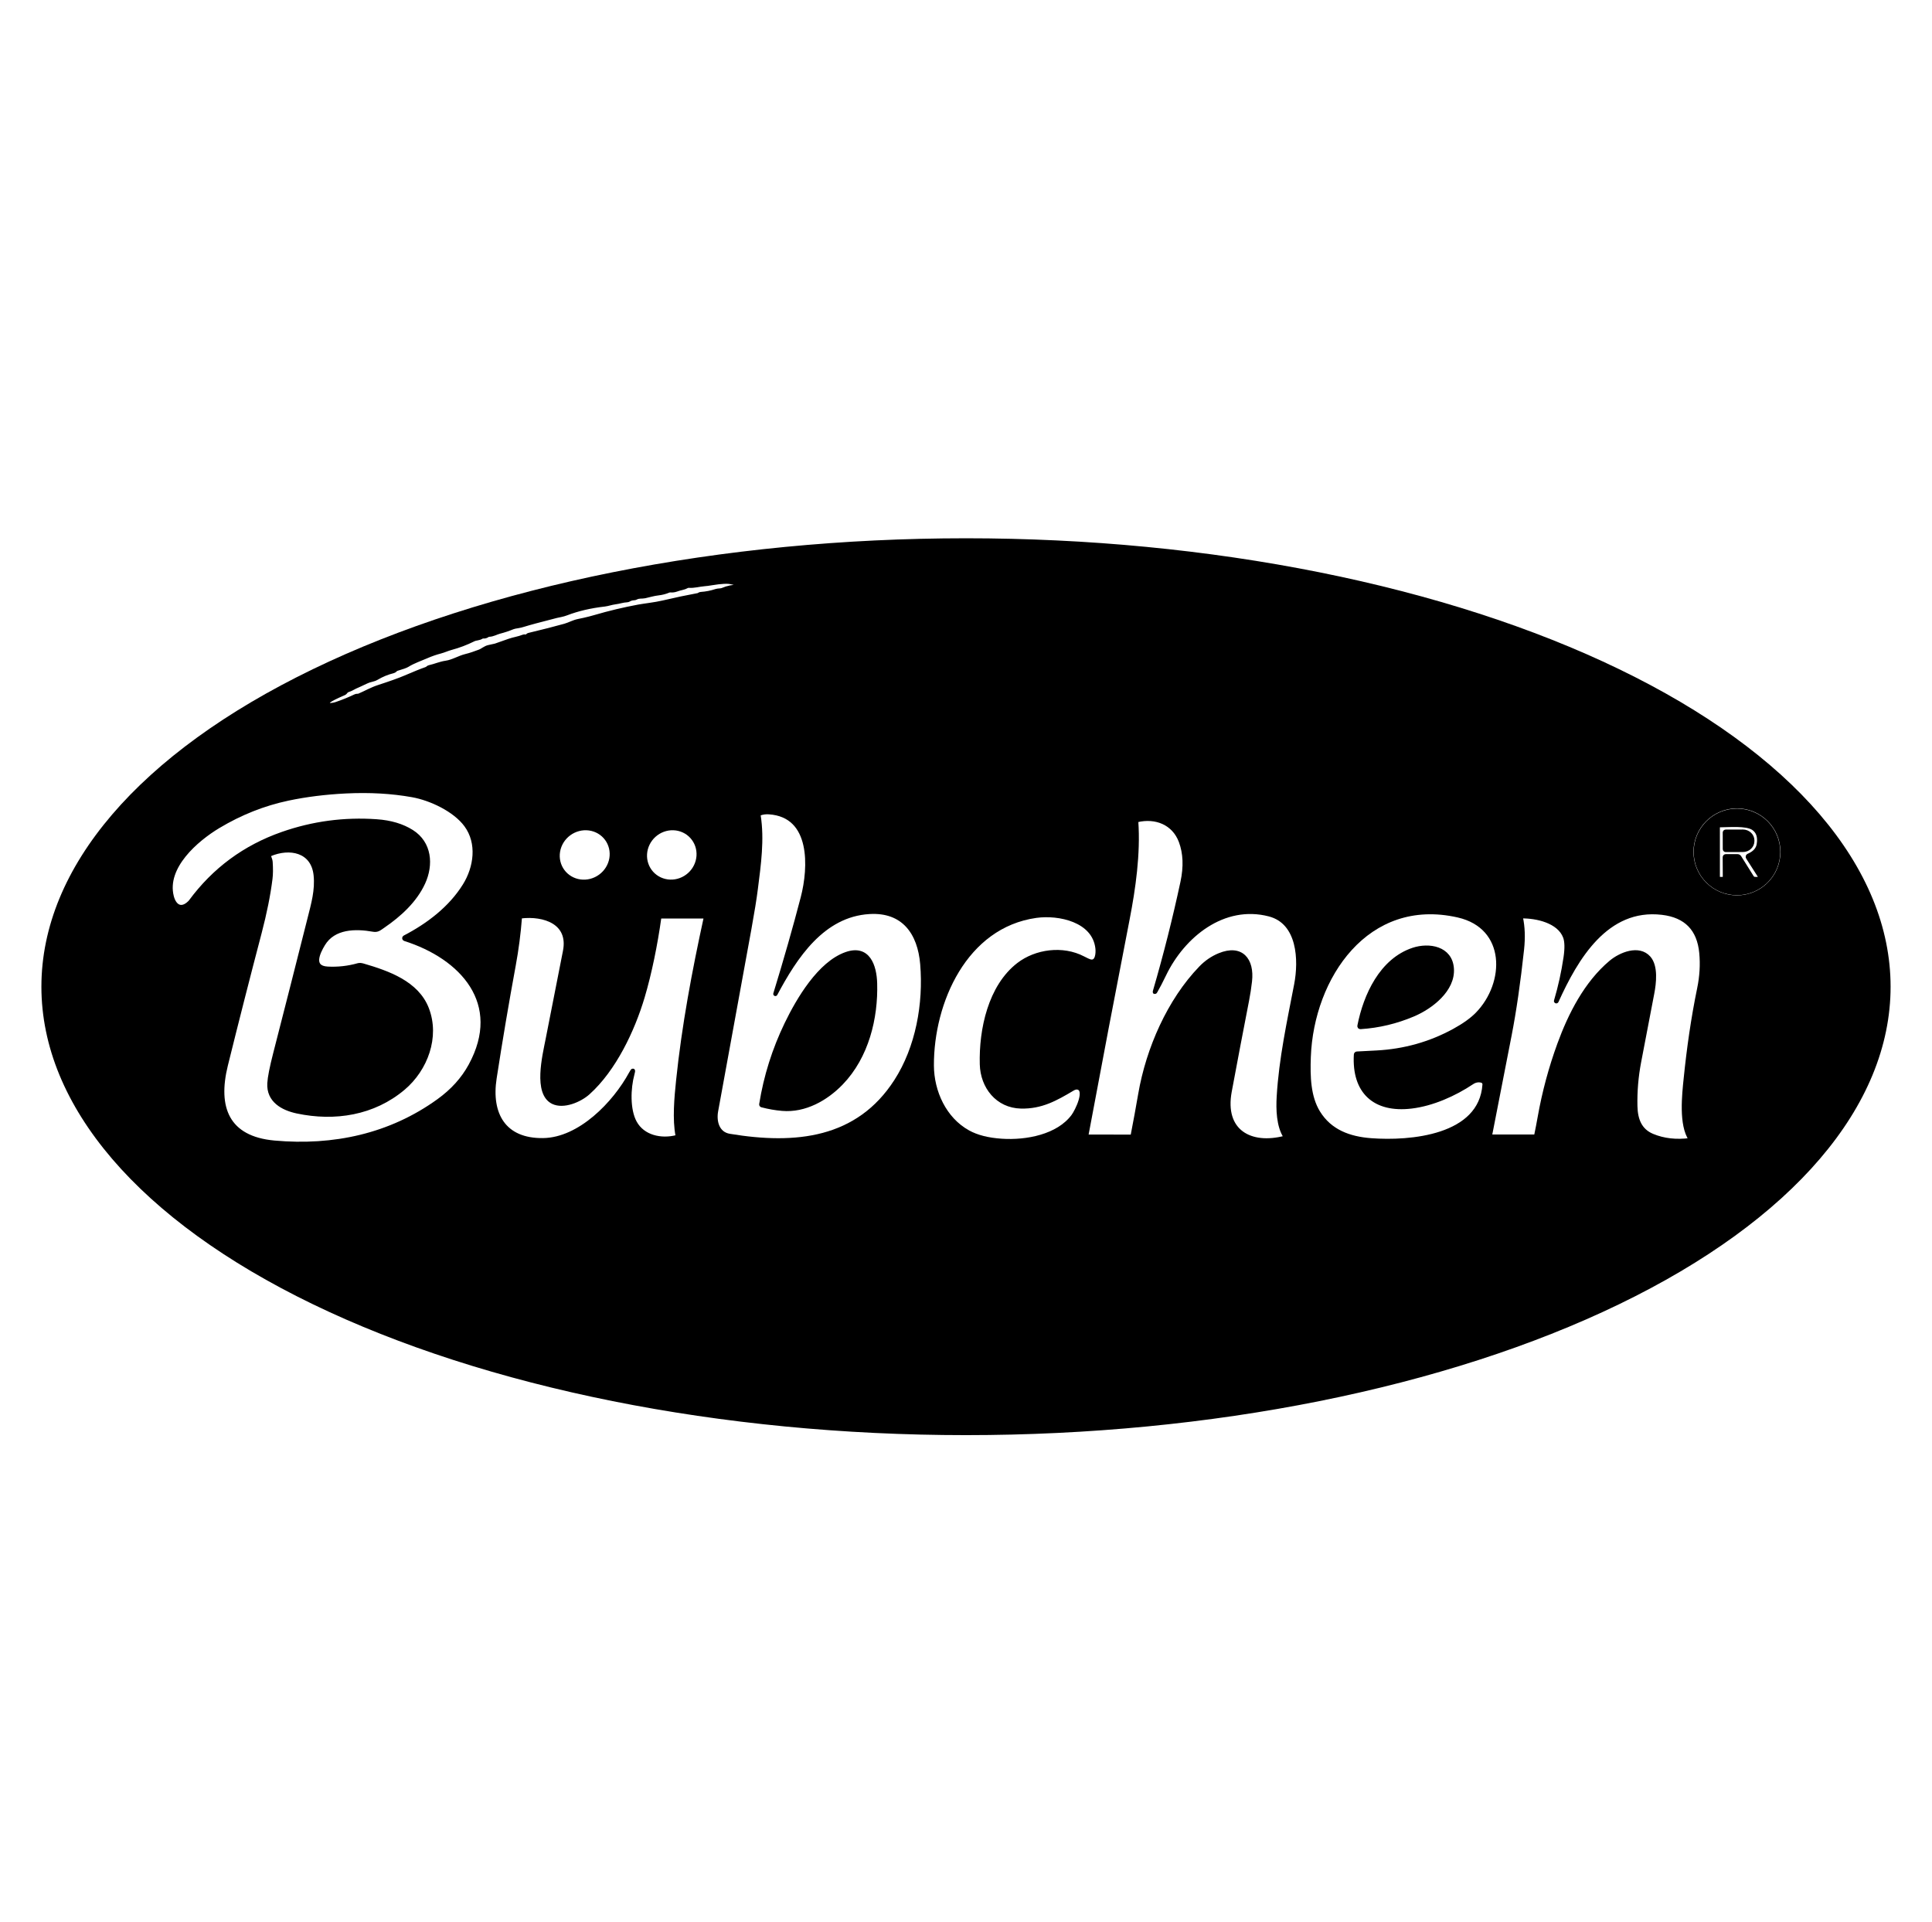 <svg width="2448" height="2435" viewBox="0 0 2448 2435" fill="none" xmlns="http://www.w3.org/2000/svg">
<g clip-path="url(#clip0_98_323)">
<path d="M2392.94 1250.2C2392.94 1175.93 2362.7 1102.38 2303.96 1033.76C2245.21 965.142 2159.11 902.792 2050.56 850.273C1942.02 797.754 1813.15 756.093 1671.33 727.67C1529.51 699.246 1377.5 684.617 1224 684.617C913.973 684.617 616.648 744.205 397.428 850.273C178.209 956.341 55.053 1100.2 55.053 1250.2C55.053 1400.2 178.209 1544.06 397.428 1650.13C616.648 1756.2 913.973 1815.79 1224 1815.79C1534.02 1815.79 1831.34 1756.2 2050.56 1650.13C2269.78 1544.06 2392.94 1400.2 2392.94 1250.2Z" stroke="black" stroke-width="5.185"/>
<path d="M470.809 861.436C468.458 861.937 466.211 862.698 464.068 863.718C458.641 866.276 455.823 867.598 455.616 867.684C451.9 869.223 448.27 870.977 444.727 872.947C442.445 874.244 439.594 874.088 437.857 876.759C437.39 877.467 436.768 877.994 435.99 878.34C425.602 882.817 419.155 886.075 416.649 888.114C414.851 889.566 414.765 891.044 416.389 892.548C416.977 893.084 417.677 893.343 418.489 893.326C421.151 893.256 423.761 892.781 426.319 891.9C434.564 889.099 442.601 885.833 450.431 882.099C451.129 881.775 451.901 881.616 452.686 881.633C453.672 881.65 454.493 881.52 455.149 881.244C463.135 877.873 471.042 873.258 479.728 870.458C495.007 865.498 506.276 861.453 513.536 858.325C525.237 853.278 534.052 849.735 539.981 847.695C540.776 847.419 541.484 846.986 542.107 846.399C542.66 845.863 543.299 845.517 544.025 845.362C551.284 843.728 557.662 840.773 565.207 839.684C573.789 838.439 581.696 833.332 589.993 831.284C596.863 829.598 601.659 827.732 607.571 825.58C611.511 824.128 614.519 820.913 619.289 819.85C624.941 818.606 627.836 817.957 627.975 817.906C633.782 815.866 639.59 813.827 645.397 811.787C650.764 809.894 657.246 809.039 663.079 806.679C663.822 806.368 664.591 806.291 665.387 806.446C666.631 806.688 667.668 806.342 668.498 805.409C668.902 804.954 669.427 804.637 670.001 804.502C688.461 800.094 703.706 796.197 715.736 792.809C721.517 791.175 726.754 788.064 732.847 786.846C737.6 785.912 742.31 784.849 746.977 783.657C749.276 783.086 751.549 782.464 753.796 781.79C772.03 776.432 790.49 772.025 809.174 768.568C817.134 767.116 829.734 765.82 839.949 763.434C857.812 759.26 869.35 756.875 884.283 754.075C884.871 753.971 885.381 753.755 885.813 753.427C886.47 752.925 887.213 752.649 888.042 752.597C894.61 752.165 901.023 750.912 907.28 748.838C909.976 747.93 913.243 748.423 915.421 747.464C922.006 744.612 928.894 743.238 936.084 743.341C938.798 743.376 940.742 742.442 941.917 740.541C942.019 740.379 942.073 740.191 942.074 739.999C942.075 739.808 942.023 739.62 941.923 739.456C941.824 739.292 941.681 739.159 941.511 739.072C941.34 738.984 941.149 738.945 940.958 738.96C935.652 739.305 931.02 738.934 927.062 737.845C922.412 736.566 913.977 736.946 901.758 738.986C898.093 739.608 895.06 740.005 892.657 740.178C885.709 740.723 879.72 742.719 872.85 742.226C871.985 742.157 871.173 742.33 870.412 742.745C868.408 743.817 866.299 744.586 864.086 745.052C861.995 745.485 859.575 746.185 856.827 747.153C854.528 747.965 852.117 748.267 849.594 748.06C848.759 747.992 847.915 748.125 847.131 748.449C842.965 750.195 838.661 751.309 834.219 751.793C827.764 752.519 822.889 754.204 816.926 755.475C813.426 756.227 809.511 755.216 805.674 757.368C804.966 757.765 804.205 757.972 803.393 757.99C800.99 758.059 798.812 758.672 796.859 759.83C796.133 760.28 795.338 760.522 794.474 760.556C789.03 760.79 784.492 762.579 779.229 763.201C774.77 763.745 770.259 765.457 766.162 765.923C748.17 767.963 732.009 771.731 717.68 777.227C712.624 779.172 709.202 779.405 704.95 780.468C683.466 785.964 669.768 789.654 663.857 791.538C661.04 792.437 658.611 793.034 656.572 793.327C653.339 793.76 650.971 794.287 649.468 794.909C644.058 797.139 638.51 798.979 632.823 800.431C628.778 801.468 624.76 804.087 619.73 804.268C618.901 804.303 618.157 804.562 617.5 805.046C615.979 806.135 614.294 806.602 612.445 806.446C611.656 806.362 610.852 806.554 610.163 806.991C606.611 809.194 603.241 808.598 599.871 810.257C590.744 814.803 581.247 818.398 571.377 821.043C566.685 822.313 562.562 824.335 558.129 825.476C551.976 827.084 546.004 829.166 540.214 831.724C533.24 834.81 523.699 837.973 516.102 842.743C514.27 843.884 509.768 845.5 502.595 847.591C502.103 847.744 501.655 848.03 501.298 848.421C500.279 849.51 499.267 850.175 498.265 850.417C490.815 852.249 483.833 855.11 477.316 858.999C475.484 860.088 473.315 860.9 470.809 861.436Z" stroke="black" stroke-width="5.185"/>
<path d="M512.936 1189.77C512.727 1189.7 512.542 1189.57 512.404 1189.4C512.267 1189.23 512.184 1189.02 512.164 1188.8C512.145 1188.58 512.19 1188.36 512.295 1188.17C512.4 1187.98 512.56 1187.82 512.754 1187.72C542.492 1172.27 570.856 1150.8 588.771 1121.92C602.952 1099.13 607.386 1068.25 590.56 1045.38C576.352 1026.07 545.966 1011.76 522.555 1007.56C496.507 1002.89 468.42 1001.29 438.294 1002.76C412.298 1004.04 387.893 1007.08 365.078 1011.89C334.294 1018.39 304.816 1030.07 276.643 1046.94C248.85 1063.61 208.275 1098.4 217.634 1135.84C220.642 1147.87 229.223 1154.61 240.449 1143.59C240.812 1143.25 241.15 1142.87 241.461 1142.45C271.38 1101.87 310.174 1073.24 357.844 1056.56C396.492 1043.04 436.289 1037.73 477.235 1040.61C494.848 1041.84 509.678 1046.26 521.725 1053.86C544.592 1068.3 546.848 1095.55 536.244 1118.57C525.718 1141.44 506.117 1159.15 485.506 1173.3C480.372 1176.83 478.272 1178.93 472.957 1178C450.453 1173.98 422.842 1174.24 409.49 1196.2C402.827 1207.16 393.934 1226.14 415.064 1227.28C428.234 1227.99 441.189 1226.54 453.927 1222.93C455.5 1222.49 457.523 1222.63 459.994 1223.34C491.261 1232.47 528.233 1245.28 540.936 1278.2C554.703 1313.8 539.536 1354.63 511.095 1378.69C473.269 1410.69 424.19 1418.36 376.615 1408.3C358.129 1404.39 340.059 1394.38 341.277 1372.6C341.692 1365.13 344.164 1352.58 348.692 1334.95C363.28 1278.16 377.738 1221.35 392.067 1164.51C396.915 1145.23 401.919 1128.06 399.949 1108.88C396.682 1077.35 366.867 1071.8 341.848 1082.56C340.949 1082.94 340.603 1083.6 340.811 1084.53C341.433 1087.31 342.729 1089.41 342.911 1092.05C343.481 1100.57 343.412 1107.67 342.703 1113.34C340.145 1133.85 335.573 1156.65 328.988 1181.73C314.314 1237.61 300.037 1293.59 286.158 1349.68C272.909 1403.3 287.739 1442.32 347.577 1447.71C422.556 1454.45 494.58 1439.08 555.844 1394.79C573.388 1382.12 586.809 1367.26 596.108 1350.2C639.223 1271.12 585.297 1212.69 512.936 1189.77Z" stroke="black" stroke-width="5.185"/>
<path d="M2258.59 1079.35C2258.59 1064.04 2252.51 1049.36 2241.69 1038.54C2230.86 1027.72 2216.18 1021.63 2200.88 1021.63C2185.57 1021.63 2170.89 1027.72 2160.07 1038.54C2149.25 1049.36 2143.17 1064.04 2143.17 1079.35C2143.17 1094.65 2149.25 1109.33 2160.07 1120.16C2170.89 1130.98 2185.57 1137.06 2200.88 1137.06C2216.18 1137.06 2230.86 1130.98 2241.69 1120.16C2252.51 1109.33 2258.59 1094.65 2258.59 1079.35Z" stroke="black" stroke-width="5.185"/>
<path d="M982.571 1259.41C982.561 1259.43 982.54 1259.46 982.513 1259.47C982.486 1259.48 982.456 1259.48 982.428 1259.47C982.401 1259.46 982.378 1259.44 982.366 1259.41C982.354 1259.39 982.353 1259.36 982.363 1259.33C995.776 1215.58 1007.37 1174.9 1017.16 1137.29C1026.98 1099.49 1030.33 1032.84 974.352 1029.21C970.135 1028.93 966.22 1029.46 962.607 1030.79C962.139 1030.96 961.746 1031.29 961.495 1031.72C961.244 1032.14 961.152 1032.64 961.233 1033.12C966.108 1063.66 961.596 1095.5 957.733 1125.94C956.143 1138.56 953.395 1155.61 949.489 1177.12C935.54 1253.98 921.506 1330.83 907.384 1407.65C904.921 1421.01 908.888 1436.59 924.392 1439.15C1008.29 1453.1 1086.98 1444.96 1135.36 1369.91C1162.84 1327.28 1172.74 1271.75 1168.54 1221.55C1165.25 1181.91 1144.84 1152.9 1101.37 1155.57C1042.41 1159.18 1007.75 1212.09 982.571 1259.41Z" stroke="black" stroke-width="5.185"/>
<path d="M1463.56 1255.31C1476.8 1209.89 1488.37 1164.05 1498.27 1117.8C1502.47 1098.16 1501.77 1080.89 1496.17 1065.99C1487.39 1042.63 1464.41 1033.64 1440.87 1039.21C1440.06 1039.38 1439.68 1039.89 1439.73 1040.72C1442.61 1081.94 1436.28 1125.88 1428.77 1164.54C1410.93 1256.15 1393.46 1347.78 1376.37 1439.44C1376.28 1439.89 1376.46 1440.11 1376.91 1440.11L1433.87 1440.19C1434.17 1440.19 1434.45 1440.09 1434.67 1439.9C1434.89 1439.72 1435.04 1439.46 1435.09 1439.18C1438.55 1421.43 1441.79 1403.76 1444.81 1386.19C1454.69 1328.94 1481.5 1267.73 1521.56 1226.32C1528.4 1219.24 1536.21 1213.88 1544.99 1210.25C1572.84 1198.76 1586.92 1216.11 1583.83 1243.28C1582.92 1251.42 1581.67 1259.51 1580.1 1267.55C1572.61 1305.95 1565.29 1344.39 1558.14 1382.87C1548.73 1433.5 1584.19 1453.18 1628.22 1441.62C1629.03 1441.41 1629.21 1440.96 1628.76 1440.27C1619.77 1426.73 1619.32 1405.09 1620.26 1389.45C1623.06 1341.46 1633.33 1294.54 1642.37 1247.48C1648.31 1216.6 1646.57 1168.51 1608.25 1158.6C1550.31 1143.62 1499.08 1185.2 1475.25 1234.54C1471.03 1243.27 1467.39 1250.3 1464.31 1255.62C1463.17 1257.57 1462.92 1257.47 1463.56 1255.31Z" stroke="black" stroke-width="5.185"/>
<path d="M768.761 1062.71C766.15 1059.17 762.844 1056.19 759.032 1053.95C755.219 1051.72 750.974 1050.26 746.539 1049.66C742.105 1049.07 737.567 1049.35 733.185 1050.49C728.804 1051.63 724.664 1053.6 721.003 1056.3C713.609 1061.75 708.612 1069.82 707.112 1078.73C705.611 1087.64 707.729 1096.67 713.001 1103.82C715.612 1107.36 718.918 1110.33 722.73 1112.57C726.543 1114.81 730.788 1116.27 735.223 1116.86C739.658 1117.46 744.195 1117.18 748.577 1116.04C752.958 1114.9 757.098 1112.92 760.759 1110.22C768.153 1104.77 773.15 1096.7 774.651 1087.79C776.151 1078.88 774.033 1069.86 768.761 1062.71Z" stroke="black" stroke-width="5.185"/>
<path d="M876.768 1060.21C870.833 1053.62 862.447 1049.73 853.455 1049.38C844.464 1049.04 835.603 1052.28 828.822 1058.38C825.464 1061.4 822.718 1065.04 820.741 1069.08C818.764 1073.12 817.594 1077.49 817.298 1081.94C817.001 1086.38 817.585 1090.82 819.016 1094.99C820.446 1099.17 822.695 1102.99 825.634 1106.26C831.569 1112.85 839.955 1116.74 848.947 1117.09C857.938 1117.43 866.799 1114.2 873.58 1108.09C876.938 1105.07 879.683 1101.43 881.661 1097.39C883.638 1093.35 884.808 1088.98 885.104 1084.53C885.4 1080.09 884.817 1075.65 883.386 1071.48C881.956 1067.31 879.707 1063.48 876.768 1060.21Z" stroke="black" stroke-width="5.185"/>
<path d="M1971.56 1268.27C1976.9 1250.24 1980.93 1231.94 1983.67 1213.36C1985.41 1201.57 1985.21 1192.83 1983.07 1187.12C1975.45 1166.93 1946.8 1160.83 1928.05 1161.09C1927.21 1161.11 1926.87 1161.52 1927.04 1162.34C1929.65 1174.32 1930.15 1187.8 1928.55 1202.78C1924 1244.78 1918.74 1281.11 1912.76 1311.75C1904.48 1354.06 1896.21 1396.43 1887.95 1438.84C1887.77 1439.67 1888.12 1440.09 1888.98 1440.09H1944.7C1945.7 1440.09 1946.3 1439.6 1946.49 1438.63C1948.09 1430.93 1949.58 1423.2 1950.95 1415.46C1956.55 1383.91 1964.83 1353.1 1975.81 1323.03C1989.6 1285.28 2009.7 1245.79 2040.99 1219.43C2053.28 1209.08 2076.53 1199.52 2089.13 1213.72C2098.6 1224.43 2095.98 1245.77 2093.54 1258.5C2087.99 1287.47 2082.45 1316.43 2076.9 1345.4C2073.34 1364 2071.76 1382.74 2072.18 1401.61C2072.59 1418.8 2077.88 1432.49 2093.65 1439.08C2107.99 1445.06 2124.03 1446.86 2141.77 1444.49C2142.4 1444.41 2142.54 1444.1 2142.18 1443.56C2129.55 1425.13 2133.83 1386.96 2135.91 1366.79C2139.82 1328.4 2145.24 1290.15 2153.04 1252.38C2156.19 1237.12 2157.07 1222.12 2155.69 1207.4C2152.85 1177.08 2136.3 1160.13 2106.04 1156.56C2035.21 1148.18 1996.84 1214.37 1972.31 1268.56C1972.21 1268.76 1972.04 1268.83 1971.82 1268.74H1971.79C1971.57 1268.65 1971.49 1268.5 1971.56 1268.27Z" stroke="black" stroke-width="5.185"/>
<path d="M1719.48 1334.88C1727.79 1334.45 1736.08 1334.01 1744.34 1333.58C1779.6 1331.7 1812.37 1322.46 1842.65 1305.87C1855.29 1298.94 1865.05 1291.93 1871.95 1284.84C1910.01 1245.79 1911.25 1174.34 1847.42 1159.9C1731.97 1133.79 1662.1 1238.2 1658.34 1339.08C1657.41 1364.3 1658.16 1389.87 1670.29 1409.6C1685.23 1433.79 1709.6 1442.65 1737.24 1444.73C1786.7 1448.46 1876.51 1441.12 1880.97 1374.21C1881.04 1373.1 1880.72 1371.99 1880.07 1371.09C1879.42 1370.19 1878.47 1369.55 1877.39 1369.28C1873.09 1368.21 1868.99 1368.97 1865.11 1371.56C1842.89 1386.37 1814.99 1398.86 1788.36 1402.03C1741.59 1407.6 1715.35 1383.18 1718.02 1336.33C1718.08 1335.41 1718.56 1334.93 1719.48 1334.88Z" stroke="black" stroke-width="5.185"/>
<path d="M1293.63 1402.03C1263.87 1401.33 1244.84 1377.06 1244.06 1348.57C1242.87 1304.31 1254.62 1249.97 1290.6 1222.23C1312.59 1205.3 1346.4 1200.48 1372.5 1214.16C1376.77 1216.39 1379.63 1217.7 1381.08 1218.08C1390.47 1220.59 1391.25 1207.76 1390.52 1201.43C1386.4 1165.66 1341.65 1156.4 1312.79 1160.45C1222.8 1173.1 1180.47 1269.83 1180.75 1349.94C1180.86 1383.44 1196.77 1418.13 1226.72 1434.59C1237.71 1440.66 1251.84 1444.26 1269.11 1445.4C1300.79 1447.53 1340.54 1439.91 1359.7 1414.42C1364.83 1407.58 1377.87 1380.64 1365.61 1378.02C1363.67 1377.6 1361.45 1378.15 1358.94 1379.65C1337.53 1392.38 1319.33 1402.62 1293.63 1402.03Z" stroke="black" stroke-width="5.185"/>
<path d="M801.29 1361.06C796.468 1378.77 795.483 1405.89 804.349 1422.22C814.538 1440.97 837.717 1445.92 857.628 1440.73C858.44 1440.53 858.76 1440.01 858.587 1439.18C854.439 1418.2 857.006 1390.7 859.21 1369.36C866.417 1299.75 879.406 1230.81 894.288 1162.49C894.323 1162.34 894.324 1162.19 894.291 1162.04C894.258 1161.89 894.192 1161.75 894.097 1161.63C894.002 1161.51 893.881 1161.41 893.744 1161.35C893.606 1161.28 893.456 1161.25 893.303 1161.25H836.991C836.596 1161.25 836.215 1161.39 835.92 1161.65C835.624 1161.91 835.433 1162.26 835.383 1162.65C830.665 1196.43 823.25 1233.14 814.305 1263.16C801.834 1305.06 778.319 1354.87 745.211 1384.6C734.763 1393.99 713.996 1402.88 700.592 1396.27C678.14 1385.17 689.755 1338.14 693.877 1317.12C701.206 1279.84 708.534 1242.55 715.863 1205.27C723.122 1168.35 689.003 1157.72 660.147 1161.12C659.317 1161.22 658.868 1161.69 658.799 1162.52C657.243 1182.78 654.624 1202.89 650.943 1222.87C642.162 1270.53 634.082 1318.29 626.702 1366.17C619.702 1411.49 638.317 1445.35 688.277 1444.6C734.893 1443.9 778.916 1397.93 799.346 1360.28C802.215 1355.01 802.863 1355.27 801.29 1361.06Z" stroke="black" stroke-width="5.185"/>
<path d="M2253.14 1079.4C2253.14 1065.54 2247.64 1052.24 2237.84 1042.44C2228.03 1032.64 2214.74 1027.13 2200.88 1027.13C2187.01 1027.13 2173.72 1032.64 2163.92 1042.44C2154.12 1052.24 2148.61 1065.54 2148.61 1079.4C2148.61 1093.26 2154.12 1106.56 2163.92 1116.36C2173.72 1126.16 2187.01 1131.67 2200.88 1131.67C2214.74 1131.67 2228.03 1126.16 2237.84 1116.36C2247.64 1106.56 2253.14 1093.26 2253.14 1079.4Z" stroke="black" stroke-width="5.185"/>
<path d="M2214.85 1086.61C2214.13 1085.46 2214.39 1084.63 2215.63 1084.09C2223.15 1080.86 2227.42 1076.13 2228.44 1069.91C2230.01 1060.42 2227.79 1053.61 2221.77 1049.48C2212.8 1043.31 2190.07 1045.69 2178.14 1045.69C2177.74 1045.69 2177.36 1045.85 2177.08 1046.14C2176.8 1046.43 2176.64 1046.82 2176.64 1047.22L2176.66 1111.55C2176.66 1112.98 2177.38 1113.69 2178.81 1113.67L2183.22 1113.62C2184.74 1113.6 2185.5 1112.84 2185.5 1111.34L2185.37 1086.32C2185.37 1085.32 2185.87 1084.82 2186.85 1084.82H2201.47C2202.58 1084.82 2203.43 1085.28 2204.01 1086.22L2219.7 1111.29C2220.72 1112.91 2222.2 1113.71 2224.13 1113.67L2229.03 1113.59C2231.06 1113.54 2231.52 1112.67 2230.43 1110.98L2214.85 1086.61Z" stroke="black" stroke-width="5.185"/>
<path d="M996.648 1297.21C980.919 1329.75 970.211 1363.76 964.525 1399.23C964.483 1399.5 964.542 1399.77 964.69 1400C964.838 1400.23 965.065 1400.4 965.329 1400.47C974.022 1402.75 982.647 1404.26 991.203 1404.98C1019.85 1407.42 1046.79 1392.15 1066 1372.21C1098.36 1338.66 1110.13 1289.79 1108.86 1245.85C1108.23 1223.91 1100.02 1199.02 1072.2 1208.8C1038.54 1220.59 1011.66 1266.17 996.648 1297.21Z" stroke="black" stroke-width="5.185"/>
<path d="M2185.42 1054.87L2185.47 1075.87C2185.47 1076.03 2185.5 1076.18 2185.56 1076.32C2185.63 1076.47 2185.71 1076.6 2185.82 1076.71C2185.94 1076.81 2186.07 1076.9 2186.21 1076.96C2186.36 1077.01 2186.51 1077.04 2186.67 1077.04L2208.47 1076.96C2211.64 1076.95 2214.68 1075.75 2216.91 1073.64C2219.15 1071.52 2220.4 1068.66 2220.4 1065.68V1064.85C2220.39 1063.37 2220.08 1061.91 2219.47 1060.54C2218.87 1059.18 2217.98 1057.94 2216.86 1056.89C2215.74 1055.85 2214.42 1055.03 2212.96 1054.47C2211.5 1053.9 2209.94 1053.62 2208.37 1053.63L2186.56 1053.7C2186.26 1053.71 2185.97 1053.84 2185.75 1054.06C2185.54 1054.27 2185.42 1054.57 2185.42 1054.87Z" stroke="black" stroke-width="5.185"/>
<path d="M1790.62 1285.49C1813.3 1275.89 1841.54 1254.09 1839.64 1227.2C1837.83 1201.12 1810.5 1196.79 1790.69 1203.35C1750.3 1216.73 1730.05 1261.35 1722.51 1299.64C1722.27 1300.87 1722.77 1301.45 1724.01 1301.38C1746.86 1299.91 1769.06 1294.61 1790.62 1285.49Z" stroke="black" stroke-width="5.185"/>
<path d="M2392.94 1250.2C2392.94 1400.2 2269.79 1544.06 2050.57 1650.13C1831.35 1756.2 1534.02 1815.79 1224 1815.79C913.975 1815.79 616.65 1756.2 397.43 1650.13C178.211 1544.06 55.055 1400.2 55.055 1250.2C55.055 1175.93 85.29 1102.38 144.035 1033.76C202.78 965.142 288.884 902.792 397.43 850.273C616.65 744.205 913.975 684.617 1224 684.617C1377.51 684.617 1529.51 699.246 1671.33 727.67C1813.16 756.093 1942.02 797.754 2050.57 850.273C2159.11 902.792 2245.22 965.142 2303.96 1033.76C2362.71 1102.38 2392.94 1175.93 2392.94 1250.2ZM470.81 861.435C468.46 861.936 466.213 862.697 464.07 863.717C458.642 866.275 455.825 867.597 455.618 867.683C451.901 869.222 448.272 870.976 444.728 872.946C442.447 874.243 439.595 874.087 437.858 876.758C437.391 877.466 436.769 877.993 435.991 878.339C425.603 882.816 419.156 886.074 416.65 888.113C414.853 889.565 414.766 891.043 416.391 892.547C416.979 893.083 417.679 893.342 418.491 893.325C421.153 893.256 423.763 892.78 426.321 891.899C434.565 889.099 442.602 885.832 450.432 882.099C451.131 881.775 451.902 881.615 452.688 881.632C453.673 881.649 454.494 881.52 455.151 881.243C463.136 877.873 471.044 873.258 479.729 870.458C495.008 865.497 506.278 861.452 513.537 858.324C525.239 853.277 534.054 849.734 539.982 847.694C540.777 847.418 541.486 846.986 542.108 846.398C542.661 845.862 543.301 845.516 544.027 845.361C551.286 843.727 557.664 840.772 565.208 839.683C573.79 838.438 581.698 833.331 589.994 831.283C596.865 829.598 601.661 827.731 607.572 825.579C611.513 824.127 614.52 820.912 619.291 819.849C624.943 818.605 627.838 817.957 627.976 817.905C633.784 815.865 639.591 813.826 645.399 811.786C650.766 809.894 657.247 809.038 663.081 806.679C663.824 806.368 664.593 806.29 665.388 806.445C666.632 806.687 667.669 806.342 668.499 805.408C668.903 804.953 669.428 804.636 670.003 804.501C688.462 800.093 703.707 796.196 715.737 792.808C721.519 791.175 726.756 788.063 732.848 786.845C737.602 785.912 742.312 784.849 746.978 783.656C749.277 783.086 751.55 782.463 753.797 781.789C772.032 776.431 790.492 772.024 809.176 768.567C817.135 767.115 829.735 765.819 839.95 763.433C857.814 759.259 869.351 756.874 884.285 754.074C884.872 753.97 885.382 753.754 885.814 753.426C886.471 752.925 887.214 752.648 888.044 752.596C894.612 752.164 901.024 750.911 907.281 748.837C909.978 747.929 913.244 748.422 915.422 747.463C922.007 744.611 928.895 743.237 936.085 743.34C938.799 743.375 940.744 742.442 941.919 740.54C942.02 740.378 942.074 740.19 942.075 739.999C942.076 739.807 942.024 739.619 941.925 739.455C941.826 739.291 941.683 739.158 941.512 739.071C941.342 738.983 941.151 738.944 940.96 738.959C935.653 739.305 931.021 738.933 927.063 737.844C922.414 736.565 913.979 736.945 901.759 738.985C898.095 739.607 895.061 740.005 892.659 740.177C885.71 740.722 879.721 742.718 872.851 742.226C871.987 742.156 871.174 742.329 870.414 742.744C868.409 743.816 866.3 744.585 864.088 745.052C861.996 745.484 859.577 746.184 856.828 747.152C854.53 747.964 852.119 748.266 849.595 748.059C848.76 747.991 847.916 748.124 847.132 748.448C842.966 750.194 838.663 751.308 834.221 751.792C827.765 752.518 822.891 754.204 816.928 755.474C813.428 756.226 809.513 755.215 805.676 757.367C804.967 757.764 804.207 757.972 803.394 757.989C800.992 758.058 798.814 758.672 796.861 759.83C796.135 760.279 795.34 760.521 794.475 760.556C789.031 760.789 784.494 762.578 779.231 763.2C774.771 763.745 770.26 765.456 766.164 765.922C748.171 767.962 732.01 771.73 717.682 777.226C712.626 779.171 709.204 779.404 704.952 780.467C683.467 785.963 669.77 789.654 663.858 791.538C661.041 792.436 658.613 793.033 656.573 793.327C653.341 793.759 650.973 794.286 649.469 794.908C644.059 797.138 638.511 798.978 632.824 800.43C628.78 801.467 624.761 804.086 619.732 804.267C618.902 804.302 618.159 804.561 617.502 805.045C615.981 806.134 614.296 806.601 612.446 806.445C611.657 806.361 610.853 806.553 610.165 806.99C606.613 809.193 603.242 808.597 599.872 810.256C590.746 814.802 581.248 818.397 571.379 821.042C566.686 822.312 562.564 824.335 558.131 825.475C551.977 827.083 546.006 829.165 540.215 831.724C533.241 834.809 523.7 837.972 516.104 842.742C514.272 843.883 509.769 845.499 502.596 847.59C502.104 847.743 501.656 848.029 501.3 848.42C500.28 849.509 499.269 850.174 498.266 850.416C490.817 852.249 483.834 855.109 477.318 858.998C475.486 860.087 473.317 860.899 470.81 861.435ZM512.941 1189.77C512.732 1189.7 512.547 1189.57 512.409 1189.4C512.272 1189.23 512.188 1189.02 512.169 1188.8C512.15 1188.58 512.195 1188.36 512.3 1188.17C512.405 1187.98 512.565 1187.82 512.759 1187.72C542.497 1172.27 570.86 1150.8 588.776 1121.92C602.957 1099.13 607.391 1068.25 590.564 1045.38C576.357 1026.07 545.971 1011.76 522.56 1007.56C496.512 1002.89 468.425 1001.29 438.299 1002.76C412.303 1004.04 387.898 1007.08 365.083 1011.89C334.299 1018.38 304.821 1030.07 276.648 1046.94C248.855 1063.61 208.28 1098.4 217.639 1135.84C220.647 1147.87 229.228 1154.61 240.454 1143.59C240.817 1143.25 241.155 1142.87 241.465 1142.45C271.385 1101.87 310.179 1073.24 357.849 1056.56C396.497 1043.04 436.294 1037.73 477.24 1040.61C494.853 1041.84 509.683 1046.26 521.73 1053.86C544.597 1068.3 546.853 1095.55 536.249 1118.57C525.723 1141.44 506.122 1159.15 485.511 1173.3C480.377 1176.83 478.277 1178.93 472.962 1178C450.458 1173.98 422.847 1174.24 409.494 1196.2C402.831 1207.16 393.939 1226.14 415.069 1227.28C428.239 1227.99 441.194 1226.54 453.932 1222.93C455.505 1222.49 457.527 1222.63 459.999 1223.34C491.266 1232.47 528.237 1245.28 540.941 1278.2C554.708 1313.8 539.541 1354.63 511.1 1378.69C473.273 1410.69 424.195 1418.36 376.62 1408.3C358.134 1404.39 340.064 1394.38 341.282 1372.6C341.697 1365.13 344.169 1352.58 348.697 1334.95C363.285 1278.16 377.743 1221.35 392.072 1164.51C396.92 1145.23 401.924 1128.06 399.954 1108.88C396.687 1077.35 366.871 1071.8 341.852 1082.56C340.954 1082.94 340.608 1083.6 340.815 1084.53C341.438 1087.31 342.734 1089.41 342.915 1092.05C343.486 1100.57 343.417 1107.67 342.708 1113.34C340.15 1133.85 335.578 1156.65 328.993 1181.73C314.319 1237.61 300.042 1293.59 286.163 1349.68C272.914 1403.3 287.744 1442.32 347.582 1447.71C422.561 1454.45 494.585 1439.08 555.849 1394.79C573.393 1382.12 586.814 1367.26 596.113 1350.2C639.228 1271.12 585.301 1212.69 512.941 1189.77ZM2258.59 1079.35C2258.59 1064.04 2252.51 1049.36 2241.69 1038.54C2230.86 1027.71 2216.19 1021.63 2200.88 1021.63C2185.57 1021.63 2170.89 1027.71 2160.07 1038.54C2149.25 1049.36 2143.17 1064.04 2143.17 1079.35C2143.17 1094.65 2149.25 1109.33 2160.07 1120.16C2170.89 1130.98 2185.57 1137.06 2200.88 1137.06C2216.19 1137.06 2230.86 1130.98 2241.69 1120.16C2252.51 1109.33 2258.59 1094.65 2258.59 1079.35ZM982.572 1259.41C982.561 1259.43 982.54 1259.46 982.514 1259.47C982.487 1259.48 982.456 1259.48 982.429 1259.47C982.401 1259.46 982.379 1259.44 982.367 1259.41C982.355 1259.39 982.354 1259.36 982.364 1259.33C995.777 1215.58 1007.37 1174.9 1017.16 1137.29C1026.98 1099.49 1030.33 1032.83 974.353 1029.2C970.135 1028.93 966.221 1029.46 962.608 1030.79C962.14 1030.96 961.746 1031.29 961.496 1031.72C961.245 1032.14 961.152 1032.64 961.234 1033.12C966.108 1063.66 961.597 1095.5 957.734 1125.94C956.144 1138.55 953.396 1155.61 949.489 1177.11C935.541 1253.98 921.506 1330.82 907.385 1407.65C904.922 1421 908.889 1436.59 924.393 1439.15C1008.29 1453.1 1086.98 1444.96 1135.36 1369.9C1162.84 1327.28 1172.74 1271.75 1168.54 1221.55C1165.25 1181.91 1144.84 1152.9 1101.37 1155.57C1042.41 1159.17 1007.75 1212.09 982.572 1259.41ZM1463.56 1255.31C1476.8 1209.89 1488.37 1164.05 1498.27 1117.8C1502.47 1098.16 1501.77 1080.89 1496.17 1065.99C1487.38 1042.63 1464.41 1033.64 1440.87 1039.21C1440.06 1039.39 1439.68 1039.89 1439.73 1040.72C1442.61 1081.94 1436.28 1125.88 1428.76 1164.54C1410.93 1256.15 1393.46 1347.78 1376.37 1439.44C1376.28 1439.89 1376.46 1440.11 1376.91 1440.11L1433.87 1440.19C1434.16 1440.19 1434.45 1440.09 1434.67 1439.9C1434.89 1439.72 1435.04 1439.46 1435.09 1439.18C1438.55 1421.43 1441.79 1403.76 1444.81 1386.19C1454.69 1328.94 1481.5 1267.73 1521.56 1226.32C1528.4 1219.24 1536.21 1213.88 1544.99 1210.25C1572.84 1198.76 1586.92 1216.11 1583.83 1243.28C1582.91 1251.42 1581.67 1259.51 1580.1 1267.55C1572.61 1305.95 1565.29 1344.39 1558.14 1382.87C1548.73 1433.5 1584.19 1453.18 1628.22 1441.62C1629.03 1441.41 1629.21 1440.96 1628.76 1440.27C1619.76 1426.73 1619.32 1405.09 1620.26 1389.45C1623.06 1341.46 1633.32 1294.54 1642.37 1247.48C1648.31 1216.6 1646.57 1168.51 1608.25 1158.6C1550.31 1143.62 1499.08 1185.2 1475.25 1234.54C1471.03 1243.27 1467.39 1250.3 1464.31 1255.62C1463.17 1257.57 1462.92 1257.47 1463.56 1255.31ZM768.765 1062.71C766.155 1059.17 762.849 1056.19 759.036 1053.95C755.223 1051.72 750.979 1050.26 746.544 1049.66C742.109 1049.07 737.571 1049.35 733.19 1050.49C728.809 1051.63 724.669 1053.6 721.008 1056.3C713.614 1061.75 708.617 1069.82 707.116 1078.73C705.615 1087.64 707.734 1096.67 713.006 1103.82C715.616 1107.36 718.922 1110.33 722.735 1112.57C726.548 1114.81 730.793 1116.27 735.227 1116.86C739.662 1117.46 744.2 1117.18 748.581 1116.04C752.963 1114.9 757.102 1112.92 760.763 1110.22C768.158 1104.77 773.155 1096.7 774.655 1087.79C776.156 1078.88 774.037 1069.86 768.765 1062.71ZM876.77 1060.21C870.834 1053.62 862.449 1049.73 853.457 1049.38C844.465 1049.04 835.604 1052.28 828.823 1058.38C825.466 1061.4 822.72 1065.04 820.743 1069.08C818.765 1073.12 817.595 1077.49 817.299 1081.94C817.003 1086.38 817.587 1090.82 819.017 1094.99C820.447 1099.17 822.696 1102.99 825.635 1106.26C831.57 1112.85 839.956 1116.74 848.948 1117.09C857.94 1117.43 866.801 1114.2 873.582 1108.09C876.939 1105.07 879.685 1101.43 881.662 1097.39C883.64 1093.35 884.81 1088.98 885.106 1084.53C885.402 1080.09 884.818 1075.65 883.388 1071.48C881.958 1067.31 879.709 1063.48 876.77 1060.21ZM1971.56 1268.27C1976.9 1250.24 1980.94 1231.94 1983.67 1213.36C1985.41 1201.57 1985.21 1192.83 1983.07 1187.12C1975.45 1166.93 1946.8 1160.83 1928.06 1161.09C1927.21 1161.11 1926.87 1161.52 1927.04 1162.34C1929.65 1174.31 1930.16 1187.8 1928.55 1202.78C1924 1244.78 1918.74 1281.11 1912.76 1311.75C1904.48 1354.06 1896.21 1396.43 1887.95 1438.84C1887.77 1439.67 1888.12 1440.09 1888.98 1440.09H1944.7C1945.7 1440.09 1946.3 1439.6 1946.49 1438.63C1948.1 1430.93 1949.58 1423.2 1950.95 1415.46C1956.55 1383.91 1964.84 1353.1 1975.81 1323.03C1989.6 1285.28 2009.7 1245.79 2040.99 1219.43C2053.28 1209.08 2076.54 1199.52 2089.14 1213.72C2098.6 1224.43 2095.98 1245.77 2093.54 1258.5C2088 1287.47 2082.45 1316.43 2076.9 1345.4C2073.34 1364 2071.77 1382.74 2072.18 1401.61C2072.6 1418.8 2077.88 1432.49 2093.65 1439.08C2107.99 1445.06 2124.03 1446.86 2141.77 1444.49C2142.41 1444.41 2142.54 1444.1 2142.18 1443.56C2129.56 1425.13 2133.83 1386.96 2135.91 1366.79C2139.82 1328.4 2145.24 1290.15 2153.04 1252.38C2156.19 1237.12 2157.07 1222.12 2155.69 1207.4C2152.85 1177.08 2136.3 1160.13 2106.04 1156.56C2035.21 1148.18 1996.84 1214.37 1972.31 1268.56C1972.21 1268.76 1972.04 1268.83 1971.82 1268.74H1971.79C1971.57 1268.65 1971.49 1268.5 1971.56 1268.27ZM1719.48 1334.88C1727.79 1334.45 1736.08 1334.01 1744.34 1333.58C1779.6 1331.7 1812.37 1322.46 1842.65 1305.87C1855.29 1298.93 1865.05 1291.93 1871.95 1284.84C1910.01 1245.79 1911.26 1174.34 1847.42 1159.9C1731.97 1133.79 1662.1 1238.2 1658.34 1339.08C1657.41 1364.3 1658.16 1389.87 1670.3 1409.6C1685.23 1433.79 1709.6 1442.65 1737.24 1444.73C1786.7 1448.46 1876.51 1441.12 1880.97 1374.21C1881.04 1373.09 1880.73 1371.99 1880.07 1371.09C1879.42 1370.19 1878.47 1369.55 1877.4 1369.28C1873.09 1368.21 1869 1368.97 1865.11 1371.56C1842.89 1386.37 1814.99 1398.86 1788.36 1402.03C1741.59 1407.6 1715.36 1383.18 1718.03 1336.33C1718.08 1335.41 1718.56 1334.93 1719.48 1334.88ZM1293.64 1402.03C1263.87 1401.33 1244.84 1377.06 1244.07 1348.57C1242.87 1304.31 1254.62 1249.97 1290.6 1222.23C1312.59 1205.3 1346.4 1200.47 1372.5 1214.16C1376.77 1216.39 1379.63 1217.7 1381.09 1218.08C1390.47 1220.59 1391.25 1207.76 1390.52 1201.43C1386.4 1165.66 1341.65 1156.4 1312.8 1160.44C1222.81 1173.1 1180.47 1269.83 1180.75 1349.94C1180.86 1383.44 1196.78 1418.13 1226.72 1434.59C1237.71 1440.66 1251.84 1444.26 1269.11 1445.4C1300.79 1447.53 1340.54 1439.9 1359.7 1414.42C1364.83 1407.57 1377.87 1380.64 1365.61 1378.02C1363.67 1377.6 1361.45 1378.15 1358.95 1379.65C1337.53 1392.38 1319.33 1402.62 1293.64 1402.03ZM801.294 1361.06C796.472 1378.77 795.487 1405.89 804.353 1422.22C814.542 1440.97 837.721 1445.92 857.632 1440.73C858.445 1440.53 858.764 1440.01 858.591 1439.18C854.443 1418.2 857.01 1390.7 859.214 1369.36C866.421 1299.75 879.41 1230.81 894.292 1162.49C894.327 1162.34 894.328 1162.19 894.295 1162.04C894.262 1161.89 894.196 1161.75 894.101 1161.63C894.006 1161.51 893.886 1161.42 893.748 1161.35C893.61 1161.28 893.46 1161.25 893.307 1161.25H836.995C836.6 1161.25 836.219 1161.39 835.924 1161.65C835.628 1161.91 835.438 1162.26 835.387 1162.65C830.669 1196.43 823.254 1233.14 814.309 1263.16C801.839 1305.06 778.323 1354.87 745.215 1384.6C734.767 1393.99 714 1402.88 700.596 1396.27C678.144 1385.17 689.759 1338.14 693.881 1317.12C701.21 1279.84 708.538 1242.55 715.867 1205.27C723.126 1168.35 689.007 1157.72 660.151 1161.12C659.321 1161.22 658.872 1161.69 658.803 1162.52C657.247 1182.78 654.629 1202.89 650.947 1222.88C642.167 1270.53 634.086 1318.29 626.706 1366.17C619.706 1411.49 638.321 1445.35 688.281 1444.6C734.897 1443.9 778.92 1397.93 799.35 1360.28C802.219 1355.01 802.867 1355.27 801.294 1361.06Z" fill="black"/>
<path d="M2253.15 1079.4C2253.15 1093.26 2247.64 1106.56 2237.84 1116.36C2228.04 1126.16 2214.74 1131.67 2200.88 1131.67C2187.02 1131.67 2173.72 1126.16 2163.92 1116.36C2154.12 1106.56 2148.61 1093.26 2148.61 1079.4C2148.61 1065.54 2154.12 1052.24 2163.92 1042.44C2173.72 1032.64 2187.02 1027.13 2200.88 1027.13C2214.74 1027.13 2228.04 1032.64 2237.84 1042.44C2247.64 1052.24 2253.15 1065.54 2253.15 1079.4ZM2214.85 1086.61C2214.13 1085.47 2214.39 1084.63 2215.63 1084.09C2223.15 1080.86 2227.42 1076.13 2228.44 1069.91C2230.01 1060.42 2227.79 1053.61 2221.78 1049.48C2212.81 1043.31 2190.07 1045.69 2178.14 1045.69C2177.74 1045.69 2177.36 1045.86 2177.08 1046.14C2176.8 1046.43 2176.64 1046.82 2176.64 1047.22L2176.66 1111.55C2176.66 1112.98 2177.38 1113.69 2178.82 1113.67L2183.22 1113.62C2184.74 1113.6 2185.5 1112.84 2185.5 1111.34L2185.37 1086.32C2185.37 1085.32 2185.87 1084.82 2186.85 1084.82H2201.48C2202.58 1084.82 2203.43 1085.28 2204.02 1086.22L2219.7 1111.29C2220.72 1112.91 2222.2 1113.71 2224.13 1113.67L2229.04 1113.6C2231.06 1113.54 2231.52 1112.67 2230.44 1110.98L2214.85 1086.61Z" fill="black"/>
<path d="M2185.42 1054.87C2185.42 1054.57 2185.54 1054.27 2185.76 1054.06C2185.97 1053.84 2186.26 1053.71 2186.56 1053.7L2208.37 1053.63C2209.94 1053.62 2211.51 1053.9 2212.96 1054.47C2214.42 1055.03 2215.75 1055.85 2216.86 1056.89C2217.98 1057.94 2218.87 1059.18 2219.48 1060.54C2220.08 1061.91 2220.4 1063.37 2220.4 1064.85V1065.68C2220.4 1068.66 2219.15 1071.52 2216.92 1073.64C2214.68 1075.75 2211.64 1076.95 2208.47 1076.96L2186.67 1077.04C2186.51 1077.04 2186.36 1077.01 2186.21 1076.96C2186.07 1076.9 2185.94 1076.81 2185.83 1076.71C2185.72 1076.6 2185.63 1076.47 2185.57 1076.32C2185.51 1076.18 2185.48 1076.03 2185.48 1075.87L2185.42 1054.87Z" fill="black"/>
<path d="M1790.62 1285.49C1769.07 1294.61 1746.86 1299.91 1724.01 1301.38C1722.77 1301.45 1722.27 1300.87 1722.51 1299.64C1730.05 1261.35 1750.3 1216.73 1790.7 1203.35C1810.5 1196.79 1837.83 1201.12 1839.65 1227.21C1841.54 1254.09 1813.3 1275.9 1790.62 1285.49Z" fill="black"/>
<path d="M996.65 1297.21C1011.66 1266.17 1038.55 1220.59 1072.2 1208.8C1100.02 1199.02 1108.24 1223.91 1108.86 1245.85C1110.13 1289.79 1098.36 1338.66 1066 1372.21C1046.79 1392.15 1019.85 1407.42 991.205 1404.98C982.649 1404.26 974.024 1402.75 965.33 1400.47C965.067 1400.4 964.84 1400.23 964.692 1400C964.544 1399.77 964.485 1399.5 964.527 1399.23C970.213 1363.76 980.921 1329.75 996.65 1297.21Z" fill="black"/>
</g>
<defs>
<clipPath id="clip0_98_323">
<rect width="2447.45" height="2434.49" fill="white" transform="translate(0.168 0.445)"/>
</clipPath>
</defs>
</svg>
